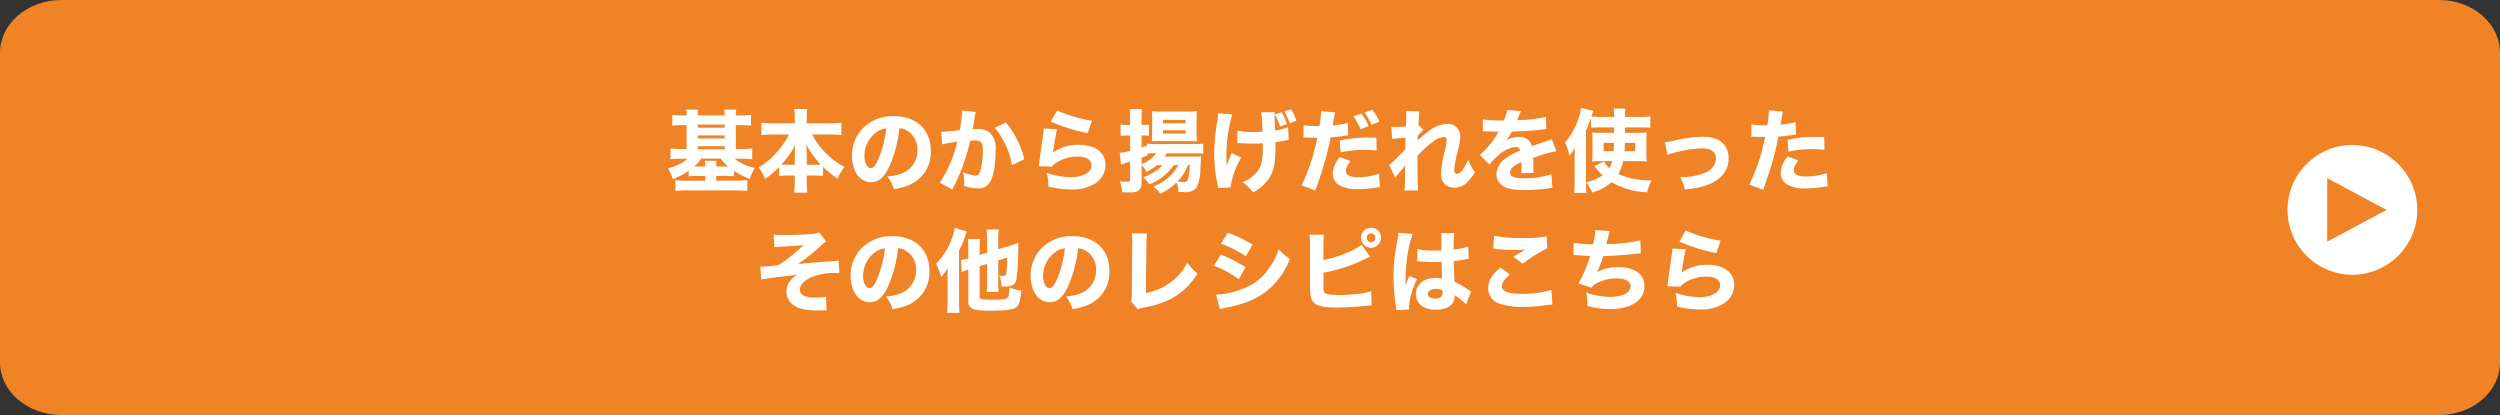 <svg xmlns="http://www.w3.org/2000/svg" width="500" height="83" viewBox="0 0 500 83"><rect x="0" y="0" width="500" height="83" fill="#333333" stroke="none"/><defs><style>.a{fill:#f08326;}.b{fill:#fff;}</style></defs><g transform="translate(-555.5 -7137.32)"><path class="a" d="M12.3,329.733H487.783c6.807,0,12.217,4.732,12.217,10.589v61.9c0,5.858-5.5,10.514-12.217,10.514H12.3C5.5,412.733,0,408,0,402.219v-61.9C0,334.464,5.5,329.733,12.3,329.733Z" transform="translate(555.5 6807.586)"/><path class="b" d="M-113.508-13.914a16.614,16.614,0,0,1-2.052-.108v2.142a18.331,18.331,0,0,1,2.052-.09h.828V-7.2h-1.242a15.191,15.191,0,0,1-1.98-.108v2.16a15.888,15.888,0,0,1,2-.108h1.44a8.768,8.768,0,0,1-3.942,1.89,7.68,7.68,0,0,1,.954,2.2,14.9,14.9,0,0,0,3.186-1.674v1.1a14.677,14.677,0,0,1,1.674-.072h1.638v.954h-3.87a15.669,15.669,0,0,1-2.088-.108v2.16a19.57,19.57,0,0,1,2.25-.108h9.864a19.261,19.261,0,0,1,2.268.108V-.99a13.863,13.863,0,0,1-2.07.126h-4.158v-.954h1.89a14.279,14.279,0,0,1,1.674.072v-1.08a14.939,14.939,0,0,0,3.168,1.62,9.056,9.056,0,0,1,.99-2.214,9.3,9.3,0,0,1-4.05-1.836h1.53a15.3,15.3,0,0,1,2,.108v-2.16a18.794,18.794,0,0,1-2.088.108h-1.188v-4.77h.972a18.331,18.331,0,0,1,2.052.09v-2.142a15.82,15.82,0,0,1-2.052.108h-.972a5.313,5.313,0,0,1,.09-1.17h-2.412a8.113,8.113,0,0,1,.09,1.17h-5.382a5.412,5.412,0,0,1,.09-1.17h-2.412a8.114,8.114,0,0,1,.09,1.17Zm3.06,6.786v-.63h5.382v.63Zm0-2.178v-.612h5.382v.612Zm0-2.16v-.612h5.382v.612Zm4.572,6.192a9.735,9.735,0,0,0,1.53,1.584h-2.412a5.335,5.335,0,0,1,.09-1.152h-2.376a5.041,5.041,0,0,1,.09,1.152h-2.232a10.083,10.083,0,0,0,1.458-1.584ZM-83.97-10.1a17.843,17.843,0,0,1,2.25.126v-2.484a16.024,16.024,0,0,1-2.25.126h-4.68v-1.188a10.382,10.382,0,0,1,.108-1.674h-2.61a10.7,10.7,0,0,1,.108,1.674v1.188h-4.464a16.7,16.7,0,0,1-2.214-.126v2.484a17.264,17.264,0,0,1,2.214-.126H-92.2a16.336,16.336,0,0,1-2.466,3.582A15.422,15.422,0,0,1-98.3-3.492a7.363,7.363,0,0,1,1.314,2.268,16.5,16.5,0,0,0,2.826-2.394V-1.8a17.664,17.664,0,0,1,1.8-.09h1.314v1.1A17.867,17.867,0,0,1-91.17,1.53h2.646A17.683,17.683,0,0,1-88.65-.792v-1.1h1.458a17.664,17.664,0,0,1,1.8.09V-3.636A17.874,17.874,0,0,0-82.458-1.26a8.331,8.331,0,0,1,1.35-2.358,14.931,14.931,0,0,1-3.708-2.736A15.452,15.452,0,0,1-87.588-10.1ZM-91.044-4.05h-1.44a11.1,11.1,0,0,1-1.242-.036A15.849,15.849,0,0,0-90.936-8.1a16.5,16.5,0,0,0-.108,1.782Zm2.394,0v-2.3c0-.4-.018-.738-.108-1.764a17.37,17.37,0,0,0,2.916,4.032,10.016,10.016,0,0,1-1.17.036Zm18.54-7.308a3.5,3.5,0,0,1,1.674.576A4.374,4.374,0,0,1-66.51-7.02a4.944,4.944,0,0,1-2.484,4.428,9.024,9.024,0,0,1-3.564.864A7.38,7.38,0,0,1-71.226.828,12.849,12.849,0,0,0-68.364.09a7.061,7.061,0,0,0,4.518-6.948c0-4.212-2.88-6.912-7.4-6.912a8.35,8.35,0,0,0-6.336,2.592A7.765,7.765,0,0,0-79.6-5.832c0,3.1,1.584,5.274,3.816,5.274,1.548,0,2.736-1.062,3.744-3.348A25.4,25.4,0,0,0-70.11-11.358Zm-2.628.036a23.174,23.174,0,0,1-1.44,5.8c-.576,1.458-1.134,2.16-1.656,2.16-.7,0-1.278-1.1-1.278-2.448A5.9,5.9,0,0,1-74.9-10.422,4.045,4.045,0,0,1-72.738-11.322Zm11.2,3.2c.522-.144,1.746-.36,3.024-.54a27.319,27.319,0,0,1-3.51,8.226l2.5,1.35c.108-.234.126-.27.288-.612a39.6,39.6,0,0,0,3.294-9.18c.4-.018.594-.036.9-.036.648,0,.936.072,1.17.306.324.288.45.756.45,1.62a17.325,17.325,0,0,1-.486,4.1c-.216.72-.486,1.008-.936,1.008a7.427,7.427,0,0,1-2.556-.7A8.319,8.319,0,0,1-57.168-.63,7.282,7.282,0,0,1-57.2.18a9.443,9.443,0,0,0,2.754.5,2.5,2.5,0,0,0,2.106-.81c.918-.99,1.458-3.492,1.458-6.714a4.727,4.727,0,0,0-.846-3.312A3.476,3.476,0,0,0-54.54-11.2c-.27,0-.522.018-.954.036.054-.234.054-.234.126-.612.252-1.476.4-2.268.414-2.322a4.427,4.427,0,0,1,.126-.522l-2.79-.27a1.554,1.554,0,0,1,.018.27,24.184,24.184,0,0,1-.45,3.636c-.918.144-3.078.342-3.618.342h-.108Zm10.476-3.33A15.9,15.9,0,0,1-47.61-3.96l2.466-1.206a18.168,18.168,0,0,0-3.672-7.326Zm11.214-1.224a34.857,34.857,0,0,0,7.38,2.3l.864-2.484a28.488,28.488,0,0,1-6.984-2.034ZM-41.238-11.3c-.036.414-.054.648-.108,1.08-.36,2.376-.666,4.644-.828,5.976-.036.234-.036.252-.072.486l2.61.09a3.458,3.458,0,0,1,.918-.81,8.019,8.019,0,0,1,4.266-1.206c1.728,0,2.754.648,2.754,1.746,0,1.422-1.692,2.376-4.212,2.376a15.393,15.393,0,0,1-4.734-.864A10.643,10.643,0,0,1-40.32.306a18.644,18.644,0,0,0,4.572.576A8.271,8.271,0,0,0-30.834-.4,4.423,4.423,0,0,0-28.89-4.032c0-2.43-2.052-4-5.256-4A8.39,8.39,0,0,0-39.4-6.462c.216-1.638.63-3.978.828-4.68Zm26.91,7.326A9.36,9.36,0,0,1-19.35.288a7.213,7.213,0,0,1,1.422,1.458A12.547,12.547,0,0,0-14.688-.5a6.068,6.068,0,0,1,.414,1.89c.612.018.972.036,1.044.036A2.959,2.959,0,0,0-10.692.558a8.866,8.866,0,0,0,.774-3.816c.09-1.818.09-1.818.162-2.484a9.569,9.569,0,0,1-1.53.054h-5.778c.162-.234.234-.342.414-.648h5.544a16.659,16.659,0,0,1,1.764.09V-8.28a11.853,11.853,0,0,1-1.764.09H-18.9a13.149,13.149,0,0,1-1.674-.072v.36c-.936.324-.936.324-1.116.378V-9.9h.594a5.246,5.246,0,0,1,.882.054V-12.06a7.326,7.326,0,0,1-.9.054h-.576v-1.35a11.774,11.774,0,0,1,.09-1.818h-2.466a12.331,12.331,0,0,1,.09,1.836v1.332h-.594a7.412,7.412,0,0,1-1.314-.09v2.268a11.238,11.238,0,0,1,1.3-.072h.612v3.06a13.947,13.947,0,0,1-1.98.414.268.268,0,0,1-.108-.018l.27,2.34c.162-.072.756-.252,1.818-.576v3.474c0,.45-.108.558-.558.558a12.387,12.387,0,0,1-1.512-.108,6.847,6.847,0,0,1,.486,2.2c.684.036.954.054,1.242.054,1.188,0,1.728-.126,2.124-.486a1.907,1.907,0,0,0,.5-1.53V-3.978a4.9,4.9,0,0,1,1.008,1.35,8.578,8.578,0,0,0,2.07-1.35H-17.5a6.189,6.189,0,0,1-1.4,1.224A12.113,12.113,0,0,1-21.366-1.53a5.486,5.486,0,0,1,1.242,1.4,10.318,10.318,0,0,0,4.86-3.852Zm2.3,0a13.969,13.969,0,0,1-.4,2.952c-.108.324-.324.432-.81.432A6.765,6.765,0,0,1-14.49-.72a9.008,9.008,0,0,0,2.07-3.258ZM-21.69-5.454c.4-.144.612-.234,1.188-.45v-.4c.072,0,.432-.018,1.044-.036h.7a6.47,6.47,0,0,1-2.934,2.16Zm9.54-3.33c.648,0,1.242.018,1.53.036-.054-.756-.072-1.1-.072-1.854v-2.5a14.084,14.084,0,0,1,.072-1.674,11.943,11.943,0,0,1-1.8.09h-5.346a12.138,12.138,0,0,1-1.872-.09,13.936,13.936,0,0,1,.072,1.6v2.52c0,.738-.018,1.35-.072,1.926.414-.036,1.008-.054,1.656-.054Zm-5.256-4.248h4.536v.684h-4.536Zm0,2.088h4.536v.648h-4.536ZM7.38-12.186a9.7,9.7,0,0,0-1.062-2.376l-1.35.45a13,13,0,0,1,1.044,2.43Zm1.89-.684a9.467,9.467,0,0,0-1.08-2.286l-1.314.45a12.837,12.837,0,0,1,1.062,2.358ZM-2.538-8.37h.252c.216,0,.288,0,.864.036C-.774-8.3-.18-8.28.522-8.28c.738,0,1.242-.018,2.016-.072.036.54.036.684.036.99,0,2.52-.342,3.834-1.3,4.9A7.666,7.666,0,0,1-1.476-.54,8.537,8.537,0,0,1,.612,1.476a8.691,8.691,0,0,0,3.258-2.9c.9-1.44,1.224-3.042,1.224-6.138,0-.342,0-.684-.018-1.008.7-.09.936-.126,1.656-.27a9.411,9.411,0,0,1,1.026-.18l-.144-2.556A10.476,10.476,0,0,1,5-10.908c-.018-.414-.018-.576-.018-.972-.018-.648-.018-.648-.054-1.242-.018-.612-.018-.612-.018-.828a4.143,4.143,0,0,1,.036-.63l-2.718.036a23.32,23.32,0,0,1,.252,3.87c-.54.054-1.116.072-1.764.072a15.715,15.715,0,0,1-3.24-.252ZM-6.39-14.346A7.528,7.528,0,0,1-6.516-13a40.33,40.33,0,0,0-.63,6.768A27.836,27.836,0,0,0-6.5-.126c.072.342.09.45.126.72L-3.906.486a16.207,16.207,0,0,1,2.16-5.958l-1.89-.918A13.639,13.639,0,0,0-4.662-3.762c-.036-.45-.054-1.116-.054-1.584a30.622,30.622,0,0,1,1.152-8.766ZM20.7-13.7a11.015,11.015,0,0,1,1.4,2.556l1.62-.648a10.039,10.039,0,0,0-1.44-2.5Zm2.214-.792A12.324,12.324,0,0,1,24.3-12.006l1.584-.666a10.073,10.073,0,0,0-1.44-2.376Zm-12.222,5h.342l1.926.036h.5A39.388,39.388,0,0,1,10.314.072L13.086,1.1c.09-.306.234-.72.414-1.242.828-2.376,1.026-2.97,1.566-4.932A42.1,42.1,0,0,0,16.11-9.522a20.175,20.175,0,0,0,2.538-.288c.648-.108.648-.108.99-.144l-.09-2.466a17.057,17.057,0,0,1-3.006.5c.054-.36.072-.4.144-.882a11.4,11.4,0,0,1,.36-1.728L14.2-14.76v.306A20.8,20.8,0,0,1,13.9-11.79H13.3a14.189,14.189,0,0,1-2.574-.18Zm14.58.036c-1.134-.018-1.206-.018-1.656-.018a25.466,25.466,0,0,0-5.67.576l.18,2.376A20.879,20.879,0,0,1,23-7.02a19.231,19.231,0,0,1,2.322.126ZM17.946-5.562A5.5,5.5,0,0,0,16.56-2.286,2.676,2.676,0,0,0,17.892.054a7.1,7.1,0,0,0,3.726.774A22.134,22.134,0,0,0,25.056.54c.45-.072.594-.09.918-.126l-.18-2.664a13.141,13.141,0,0,1-4.032.7c-1.746,0-2.574-.414-2.574-1.26,0-.594.2-1.026.918-1.98ZM29.052-1.476a4.359,4.359,0,0,1,.414-.54c.234-.288.432-.5.558-.666.486-.558.486-.558.666-.774a2.612,2.612,0,0,1,.324-.4C31-2.88,31-2.826,31-1.71A19.093,19.093,0,0,1,30.87,1.1h2.754c-.09-.81-.126-2.466-.126-4.95,0-.468,0-1.134.036-2.016A18.946,18.946,0,0,1,36.72-8.73a3.775,3.775,0,0,1,1.98-.864A.551.551,0,0,1,39.33-9a11.767,11.767,0,0,1-.342,2.07,20.211,20.211,0,0,0-.774,4.644A2.652,2.652,0,0,0,39.2.036,2.855,2.855,0,0,0,40.9.54a3.686,3.686,0,0,0,2.754-1.3,9.257,9.257,0,0,0,1.332-1.8,9.515,9.515,0,0,1-1.35-2.52,12.023,12.023,0,0,1-1.062,2,1.769,1.769,0,0,1-1.152.864c-.378,0-.594-.27-.594-.72a23.711,23.711,0,0,1,.756-3.96,12.464,12.464,0,0,0,.468-2.79,2.473,2.473,0,0,0-2.664-2.538,6.415,6.415,0,0,0-3.744,1.548,19.15,19.15,0,0,0-2.124,1.782c.018-.342.018-.36.018-.45v-.4a6.176,6.176,0,0,1,1.17-1.3l-1.026-.936c.036-1.026.144-2.286.216-2.754l-2.718-.054a6.8,6.8,0,0,1,.072,1.08c0,.378-.018,1.044-.054,2.016-.612.036-1.71.09-2.07.09a7.239,7.239,0,0,1-.846-.036L28.4-9.216c.5-.072,1.224-.144,2.718-.234-.018.36-.018.486-.018.7-.018.45-.018.45-.036.918,0,.216,0,.45-.018.738-.234.252-.234.252-2,2.016a10.2,10.2,0,0,1-1.206,1.062Zm17.5-9.234a1.554,1.554,0,0,1,.27-.018h.252a1.125,1.125,0,0,0,.306.018c.054,0,.342,0,.684.018.522.018.666.018,1.674.018a2.758,2.758,0,0,0-.27.45,16.467,16.467,0,0,1-3.51,4.212L47.9-4.086a10.966,10.966,0,0,1,1.638-1.728A6.009,6.009,0,0,1,53.082-7.6a.82.82,0,0,1,.918.72A13.919,13.919,0,0,0,51.372-5.49a4.211,4.211,0,0,0-2.088,3.222,2.925,2.925,0,0,0,.7,1.944c.828.936,2.322,1.332,4.968,1.332A33.308,33.308,0,0,0,59.58.684a6.823,6.823,0,0,1,.9-.09l-.2-2.754a16.515,16.515,0,0,1-5.526.81c-1.962,0-2.736-.324-2.736-1.152a1.678,1.678,0,0,1,.846-1.3,9.34,9.34,0,0,1,1.44-.774.579.579,0,0,1,.018.144,13.429,13.429,0,0,1-.108,2.088l2.5-.072a10.91,10.91,0,0,1-.054-1.206V-4.842l-.018-.594c2.178-.738,2.178-.738,2.61-.846A13.627,13.627,0,0,1,61.29-6.75L60.336-9.2a6.126,6.126,0,0,1-1.4.54c-.81.27-.9.306-1.6.558-.468.162-.792.27-.954.324a2.441,2.441,0,0,0-2.682-1.818,4.59,4.59,0,0,0-2.484.7,12.917,12.917,0,0,0,1.17-1.782c1.818-.054,4.158-.2,5.472-.36.864-.09.864-.09,1.422-.144l-.108-2.43a24.964,24.964,0,0,1-4.644.594,10.9,10.9,0,0,0-1.116.072c.072-.144.072-.162.144-.324a9.229,9.229,0,0,1,.666-1.494l-2.79-.252a7.171,7.171,0,0,1-.648,2.106h-.9a16.1,16.1,0,0,1-3.294-.234Zm26.28-.81v1.08H70.11a13.656,13.656,0,0,1-1.692-.072,13.012,13.012,0,0,1,.072,1.656v2.52A14.005,14.005,0,0,1,68.418-4.7a11.056,11.056,0,0,1,1.4-.072h2.61a4.017,4.017,0,0,1-.558,1.4,5.871,5.871,0,0,1-1.026-1.188l-.054-.126-1.944.9c.126.144.2.216.306.342a14.184,14.184,0,0,0,1.368,1.512,9.766,9.766,0,0,1-3.294,1.4,11.426,11.426,0,0,1,1.224,2.034,9.6,9.6,0,0,0,3.852-2.07,15.556,15.556,0,0,0,7.128,2.034,11.073,11.073,0,0,1,.882-2.394A15.366,15.366,0,0,1,73.656-2.2a7.975,7.975,0,0,0,.972-2.574H77.6a15.245,15.245,0,0,1,1.746.072,13.073,13.073,0,0,1-.072-1.71V-8.82a14.419,14.419,0,0,1,.072-1.692,14.366,14.366,0,0,1-1.71.072H75.006v-1.08h3.2c.72,0,1.314.018,1.854.072v-2.268a19.215,19.215,0,0,1-2.16.108h-2.88a10.332,10.332,0,0,1,.072-1.674H72.72a10.7,10.7,0,0,1,.108,1.674H70.236c-.684,0-1.458-.036-1.944-.09.036-.09.054-.2.09-.306.126-.378.144-.432.27-.828l-2.43-.558a11.708,11.708,0,0,1-.648,2.43,12.861,12.861,0,0,1-2.556,4.428,12.981,12.981,0,0,1,.864,2.682,10.679,10.679,0,0,0,1.08-1.566c-.036,1.35-.036,1.548-.036,1.926V-.5a15.261,15.261,0,0,1-.108,2.088H67.3a19.932,19.932,0,0,1-.108-2.07V-10.872A21.742,21.742,0,0,0,68.2-13.428v1.98a17.544,17.544,0,0,1,1.764-.072Zm-.036,3.1c-.018.684-.036,1.134-.09,1.656h-1.98V-8.424Zm4.23,0v1.656H74.916c.018-.486.054-.972.072-1.656ZM83.5-6.012a11.252,11.252,0,0,1,2.16-.63,21.647,21.647,0,0,1,4.68-.684,4.353,4.353,0,0,1,1.638.252,1.807,1.807,0,0,1,1.206,1.728A3.051,3.051,0,0,1,91.35-2.61a12.056,12.056,0,0,1-5.04,1.044h-.27A7.033,7.033,0,0,1,86.958.882a16.976,16.976,0,0,0,4-.72c3.024-.918,4.77-2.916,4.77-5.454a4.465,4.465,0,0,0-.684-2.484c-.846-1.26-2.322-1.872-4.482-1.872a27.36,27.36,0,0,0-5.616.738,13.041,13.041,0,0,1-1.962.342ZM100.26-9.63c.162,0,.216-.018.342-.018l1.926.054h.5a39.655,39.655,0,0,1-3.15,9.522L102.654.954c.09-.324.234-.738.414-1.242.828-2.376,1.026-2.97,1.566-4.932a43.43,43.43,0,0,0,1.044-4.464,20.344,20.344,0,0,0,2.538-.27c.648-.108.648-.108.99-.144l-.09-2.466a18.9,18.9,0,0,1-3.006.5c.054-.36.072-.4.144-.882a12.631,12.631,0,0,1,.36-1.746l-2.844-.234v.306a20.454,20.454,0,0,1-.306,2.664c-.45.018-.468.018-.594.018a14.189,14.189,0,0,1-2.574-.18Zm14.58.036c-1.134-.018-1.206-.018-1.656-.018a25.466,25.466,0,0,0-5.67.576l.18,2.358a21.885,21.885,0,0,1,4.878-.486,19.232,19.232,0,0,1,2.322.126Zm-7.326,3.888a5.5,5.5,0,0,0-1.386,3.276A2.676,2.676,0,0,0,107.46-.09a7.1,7.1,0,0,0,3.726.774,20.38,20.38,0,0,0,3.438-.306c.45-.054.594-.072.918-.108l-.18-2.664a13.141,13.141,0,0,1-4.032.7c-1.746,0-2.574-.414-2.574-1.26,0-.594.2-1.026.918-1.98ZM-95.13,12.462a9.535,9.535,0,0,1,1.332-.126c3.168-.18,3.528-.216,4.536-.342a31.549,31.549,0,0,1-5.022,4.014,26.039,26.039,0,0,1-3.312.324,2.945,2.945,0,0,1-.36-.018l.234,2.61c.45-.09.666-.144.936-.18,1.17-.162,2.034-.288,2.574-.342.612-.072.612-.072,1.638-.216,1.1-.126,1.782-.216,2.07-.27a4.306,4.306,0,0,0-1.368,1.152,3.336,3.336,0,0,0-.828,2.268c0,1.728,1.26,3.078,3.276,3.492a14.532,14.532,0,0,0,2.664.27h.342c1.1-.036,1.1-.036,1.278-.036a3.915,3.915,0,0,1,.45.018l-.108-2.718a10.7,10.7,0,0,1-1.944.18c-2.16,0-3.294-.54-3.294-1.6,0-.9.9-1.872,2.268-2.484a11.92,11.92,0,0,1,5.058-.846c.288,0,.288,0,.576.018l-.126-2.556a3.542,3.542,0,0,1-.63.108c-.108,0-.522.036-1.116.09-.252.018-.972.072-1.98.144-1.494.108-3.06.252-4.41.4a46.593,46.593,0,0,0,4.464-3.564,8.906,8.906,0,0,1,1.152-.954L-86.13,9.51a6.257,6.257,0,0,1-1.836.306c-1.3.108-3.816.2-5.4.2a13.746,13.746,0,0,1-1.908-.09Zm24.75.18a3.5,3.5,0,0,1,1.674.576A4.374,4.374,0,0,1-66.78,16.98a4.944,4.944,0,0,1-2.484,4.428,9.024,9.024,0,0,1-3.564.864A7.38,7.38,0,0,1-71.5,24.828a12.849,12.849,0,0,0,2.862-.738,7.061,7.061,0,0,0,4.518-6.948c0-4.212-2.88-6.912-7.4-6.912a8.35,8.35,0,0,0-6.336,2.592,7.765,7.765,0,0,0-2.016,5.346c0,3.1,1.584,5.274,3.816,5.274,1.548,0,2.736-1.062,3.744-3.348A25.4,25.4,0,0,0-70.38,12.642Zm-2.628.036a23.174,23.174,0,0,1-1.44,5.8c-.576,1.458-1.134,2.16-1.656,2.16-.7,0-1.278-1.1-1.278-2.448a5.9,5.9,0,0,1,2.214-4.608A4.045,4.045,0,0,1-73.008,12.678Zm20.43,3.1v3.69a13.746,13.746,0,0,1-.09,1.908h2.412a14.4,14.4,0,0,1-.09-1.836V15.072l1.782-.558a15.865,15.865,0,0,1-.2,3.168c-.09.4-.18.5-.468.5a5.14,5.14,0,0,1-.918-.108,6.818,6.818,0,0,1,.45,2.2,5.918,5.918,0,0,0,.666.036c1.512,0,2.124-.4,2.34-1.494a47.657,47.657,0,0,0,.342-6.21c0-.576,0-.63.018-1.062a10.087,10.087,0,0,1-1.476.54l-2.538.774V10.7a10.862,10.862,0,0,1,.108-1.8h-2.448a15,15,0,0,1,.108,1.872v2.772l-1.494.45V12.66a12.6,12.6,0,0,1,.09-1.854H-56.43a14.161,14.161,0,0,1,.09,1.944v1.944A11.141,11.141,0,0,1-57.8,15l.108,2.43a8.746,8.746,0,0,1,1.35-.486v6.3c0,1.512.864,1.89,4.338,1.89,3.258,0,4.572-.18,5.256-.684.558-.432.81-1.3.99-3.312a10.917,10.917,0,0,1-2.34-.63c-.072,1.494-.162,1.854-.486,2.088-.342.27-1.044.342-2.988.342a10.123,10.123,0,0,1-2.106-.126c-.306-.09-.4-.18-.4-.486V16.242Zm-7.9,7.6a18.144,18.144,0,0,1-.108,2.2h2.5a20.61,20.61,0,0,1-.108-2.2V13.164a17.483,17.483,0,0,0,1.188-2.844c.126-.342.18-.486.36-1.026l-2.412-.72a9.438,9.438,0,0,1-.666,2.376,13.8,13.8,0,0,1-3.06,4.788,14.167,14.167,0,0,1,1.026,2.646,11.978,11.978,0,0,0,1.314-1.746c-.018,1.1-.036,1.746-.036,1.89Zm26.1-10.728a3.5,3.5,0,0,1,1.674.576A4.374,4.374,0,0,1-30.78,16.98a4.944,4.944,0,0,1-2.484,4.428,9.024,9.024,0,0,1-3.564.864A7.38,7.38,0,0,1-35.5,24.828a12.849,12.849,0,0,0,2.862-.738,7.061,7.061,0,0,0,4.518-6.948c0-4.212-2.88-6.912-7.4-6.912a8.35,8.35,0,0,0-6.336,2.592,7.765,7.765,0,0,0-2.016,5.346c0,3.1,1.584,5.274,3.816,5.274,1.548,0,2.736-1.062,3.744-3.348A25.4,25.4,0,0,0-34.38,12.642Zm-2.628.036a23.174,23.174,0,0,1-1.44,5.8c-.576,1.458-1.134,2.16-1.656,2.16-.7,0-1.278-1.1-1.278-2.448a5.9,5.9,0,0,1,2.214-4.608A4.045,4.045,0,0,1-37.008,12.678Zm13.356-3.024a14.775,14.775,0,0,1,.108,2.034,1.188,1.188,0,0,1-.018.252l-.072,9.63a4.321,4.321,0,0,1-.18,1.656l1.368,1.62a4.2,4.2,0,0,1,1.08-.306c5.238-.954,8.334-2.9,10.89-6.84a8.9,8.9,0,0,1-2.052-2.2,10.928,10.928,0,0,1-3.492,4.068,11.965,11.965,0,0,1-4.806,2.034l.108-9.684a15.417,15.417,0,0,1,.126-2.232Zm17.838,2.07a22.289,22.289,0,0,1,4.968,2.52L.522,11.9a28.3,28.3,0,0,0-4.968-2.34Zm-1.422,4.41a19.85,19.85,0,0,1,5,2.718L-.918,16.44a24.956,24.956,0,0,0-4.9-2.5Zm1.206,8.694a9.607,9.607,0,0,1,1.278-.306c4.608-.882,7.6-2.412,9.99-5.148a16.079,16.079,0,0,0,2.754-4.626,9.256,9.256,0,0,1-2.25-1.908A13.434,13.434,0,0,1,3.69,16.818a10.724,10.724,0,0,1-5.112,3.924A16.113,16.113,0,0,1-6.786,21.93ZM14.688,12.192a13.763,13.763,0,0,1,.108-2.25H11.9a16.821,16.821,0,0,1,.108,2.232v7.884c0,2.268.216,3.1,1.008,3.672.774.558,2,.774,4.392.774,1.386,0,3.51-.108,5.112-.27,1.152-.108,1.44-.144,1.818-.144l-.108-2.844a13.2,13.2,0,0,1-2.988.558,33.116,33.116,0,0,1-3.456.2c-1.566,0-2.538-.144-2.808-.414-.27-.252-.288-.432-.288-1.872V17.538a30.827,30.827,0,0,0,8.442-2.79c.594-.288.594-.288.864-.414L22.32,11.94c-1.314,1.116-4.734,2.5-7.632,3.078ZM24.21,8.556a2,2,0,1,0,2,2A1.993,1.993,0,0,0,24.21,8.556Zm0,1.116a.882.882,0,1,1-.882.882A.883.883,0,0,1,24.21,9.672Zm9.234,5.634a.317.317,0,0,1,.108-.018c.234,0,.234,0,.522.018.774.054,2.376.108,3.024.108.4,0,.7,0,1.224-.018.054,1.908.09,2.718.108,3.33a5.4,5.4,0,0,0-1.3-.144c-2.376,0-3.942,1.278-3.942,3.222s1.512,3.132,4,3.132c2.286,0,3.726-1.008,3.726-2.592a2.081,2.081,0,0,0-.018-.306,10.848,10.848,0,0,1,2.322,1.854l.99-2.592c-.2-.126-.252-.162-.522-.342a14.531,14.531,0,0,0-2.754-1.566c-.144-2.3-.162-2.7-.18-4.158a20.567,20.567,0,0,0,2.286-.36,4.424,4.424,0,0,1,.7-.108l-.09-2.448a15.25,15.25,0,0,1-2.916.594,20.471,20.471,0,0,1,.126-3.294H38.2a4.594,4.594,0,0,1,.072.936c.018,1.206.018,1.206.018,2.538-.612.018-.936.018-1.44.018a15.925,15.925,0,0,1-3.366-.27Zm5.04,5.742a1.675,1.675,0,0,1,.018.378c0,.9-.45,1.3-1.494,1.3-.882,0-1.422-.36-1.422-.936,0-.612.63-1.008,1.584-1.008A3.242,3.242,0,0,1,38.484,21.048ZM29.7,9.546a10.048,10.048,0,0,1-.216,1.53c-.36,1.944-.36,1.944-.432,2.484A32.279,32.279,0,0,0,28.71,18.4a36.428,36.428,0,0,0,.486,5.9c.054.378.054.486.072.72l2.574-.126c-.018-.324-.036-.5-.036-.576a14.236,14.236,0,0,1,1.62-5.49l-1.53-.612c-.288.576-.414.9-.81,1.872,0-.288.018-.99.018-1.35a34.46,34.46,0,0,1,.234-3.474A25.142,25.142,0,0,1,32.526,9.8Zm18.954,3.186a3.12,3.12,0,0,1,.63.054A33.807,33.807,0,0,0,53.01,13a16.01,16.01,0,0,0,2.052-.108c-.522.306-1.746,1.062-2.376,1.476l1.836,1.368a33.774,33.774,0,0,1,4.914-3.078l-.09-2.376a24.154,24.154,0,0,1-4.716.324,27.01,27.01,0,0,1-5.814-.45Zm1.44,3.816c-1.71,1.368-2.448,2.628-2.448,4.1a3.209,3.209,0,0,0,2.412,3.132,13.836,13.836,0,0,0,4.734.594,28.361,28.361,0,0,0,4.068-.288,15.443,15.443,0,0,1,1.62-.162l-.2-2.952a19.234,19.234,0,0,1-5.85.792c-2.808,0-4.05-.468-4.05-1.512,0-.7.522-1.458,1.62-2.34Zm14.6-2.52h.162c.144,0,.324,0,.594.018,1.512.108,1.62.126,1.8.126h.792A27.825,27.825,0,0,1,65.7,19.68l2.592.864a2.736,2.736,0,0,1,1.242-.99,8.3,8.3,0,0,1,3.8-.864c1.764,0,2.772.558,2.772,1.548,0,1.314-1.6,2.142-4.122,2.142a14.875,14.875,0,0,1-4.752-.864,10.946,10.946,0,0,1,.252,2.682,17.577,17.577,0,0,0,4.608.612c4.14,0,6.8-1.782,6.8-4.554,0-2.412-1.926-3.816-5.22-3.816a8.517,8.517,0,0,0-4.248.99,21.516,21.516,0,0,0,1.224-3.222c2.034-.054,3.456-.144,5.238-.324s1.782-.18,2.286-.216l-.108-2.592a32.544,32.544,0,0,1-6.8.738c.414-1.6.63-2.448.666-2.592l-2.844-.216a15.946,15.946,0,0,1-.468,2.844,19.21,19.21,0,0,1-3.888-.306Zm21.186-2.7a34.857,34.857,0,0,0,7.38,2.3l.864-2.484a28.488,28.488,0,0,1-6.984-2.034ZM84.492,12.7c-.036.414-.054.648-.108,1.08-.36,2.376-.666,4.644-.828,5.976-.036.234-.036.252-.072.486l2.61.09a3.458,3.458,0,0,1,.918-.81,8.019,8.019,0,0,1,4.266-1.206c1.728,0,2.754.648,2.754,1.746,0,1.422-1.692,2.376-4.212,2.376a15.393,15.393,0,0,1-4.734-.864,10.643,10.643,0,0,1,.324,2.736,18.644,18.644,0,0,0,4.572.576A8.271,8.271,0,0,0,94.9,23.6a4.423,4.423,0,0,0,1.944-3.636c0-2.43-2.052-4-5.256-4a8.39,8.39,0,0,0-5.256,1.566c.216-1.638.63-3.978.828-4.68Z" transform="translate(805.5 7174.319)"/><g transform="translate(1013 7166.319)"><path class="b" d="M522.712,368.741h0a13.017,13.017,0,0,1,12.979,12.979h0A13.017,13.017,0,0,1,522.712,394.7h0a13.017,13.017,0,0,1-12.979-12.979h0A13.017,13.017,0,0,1,522.712,368.741Z" transform="translate(-509.733 -368.741)"/><path class="a" d="M520.733,390.632V377.941l11.9,6.345Z" transform="translate(-512.801 -371.307)"/></g></g></svg>